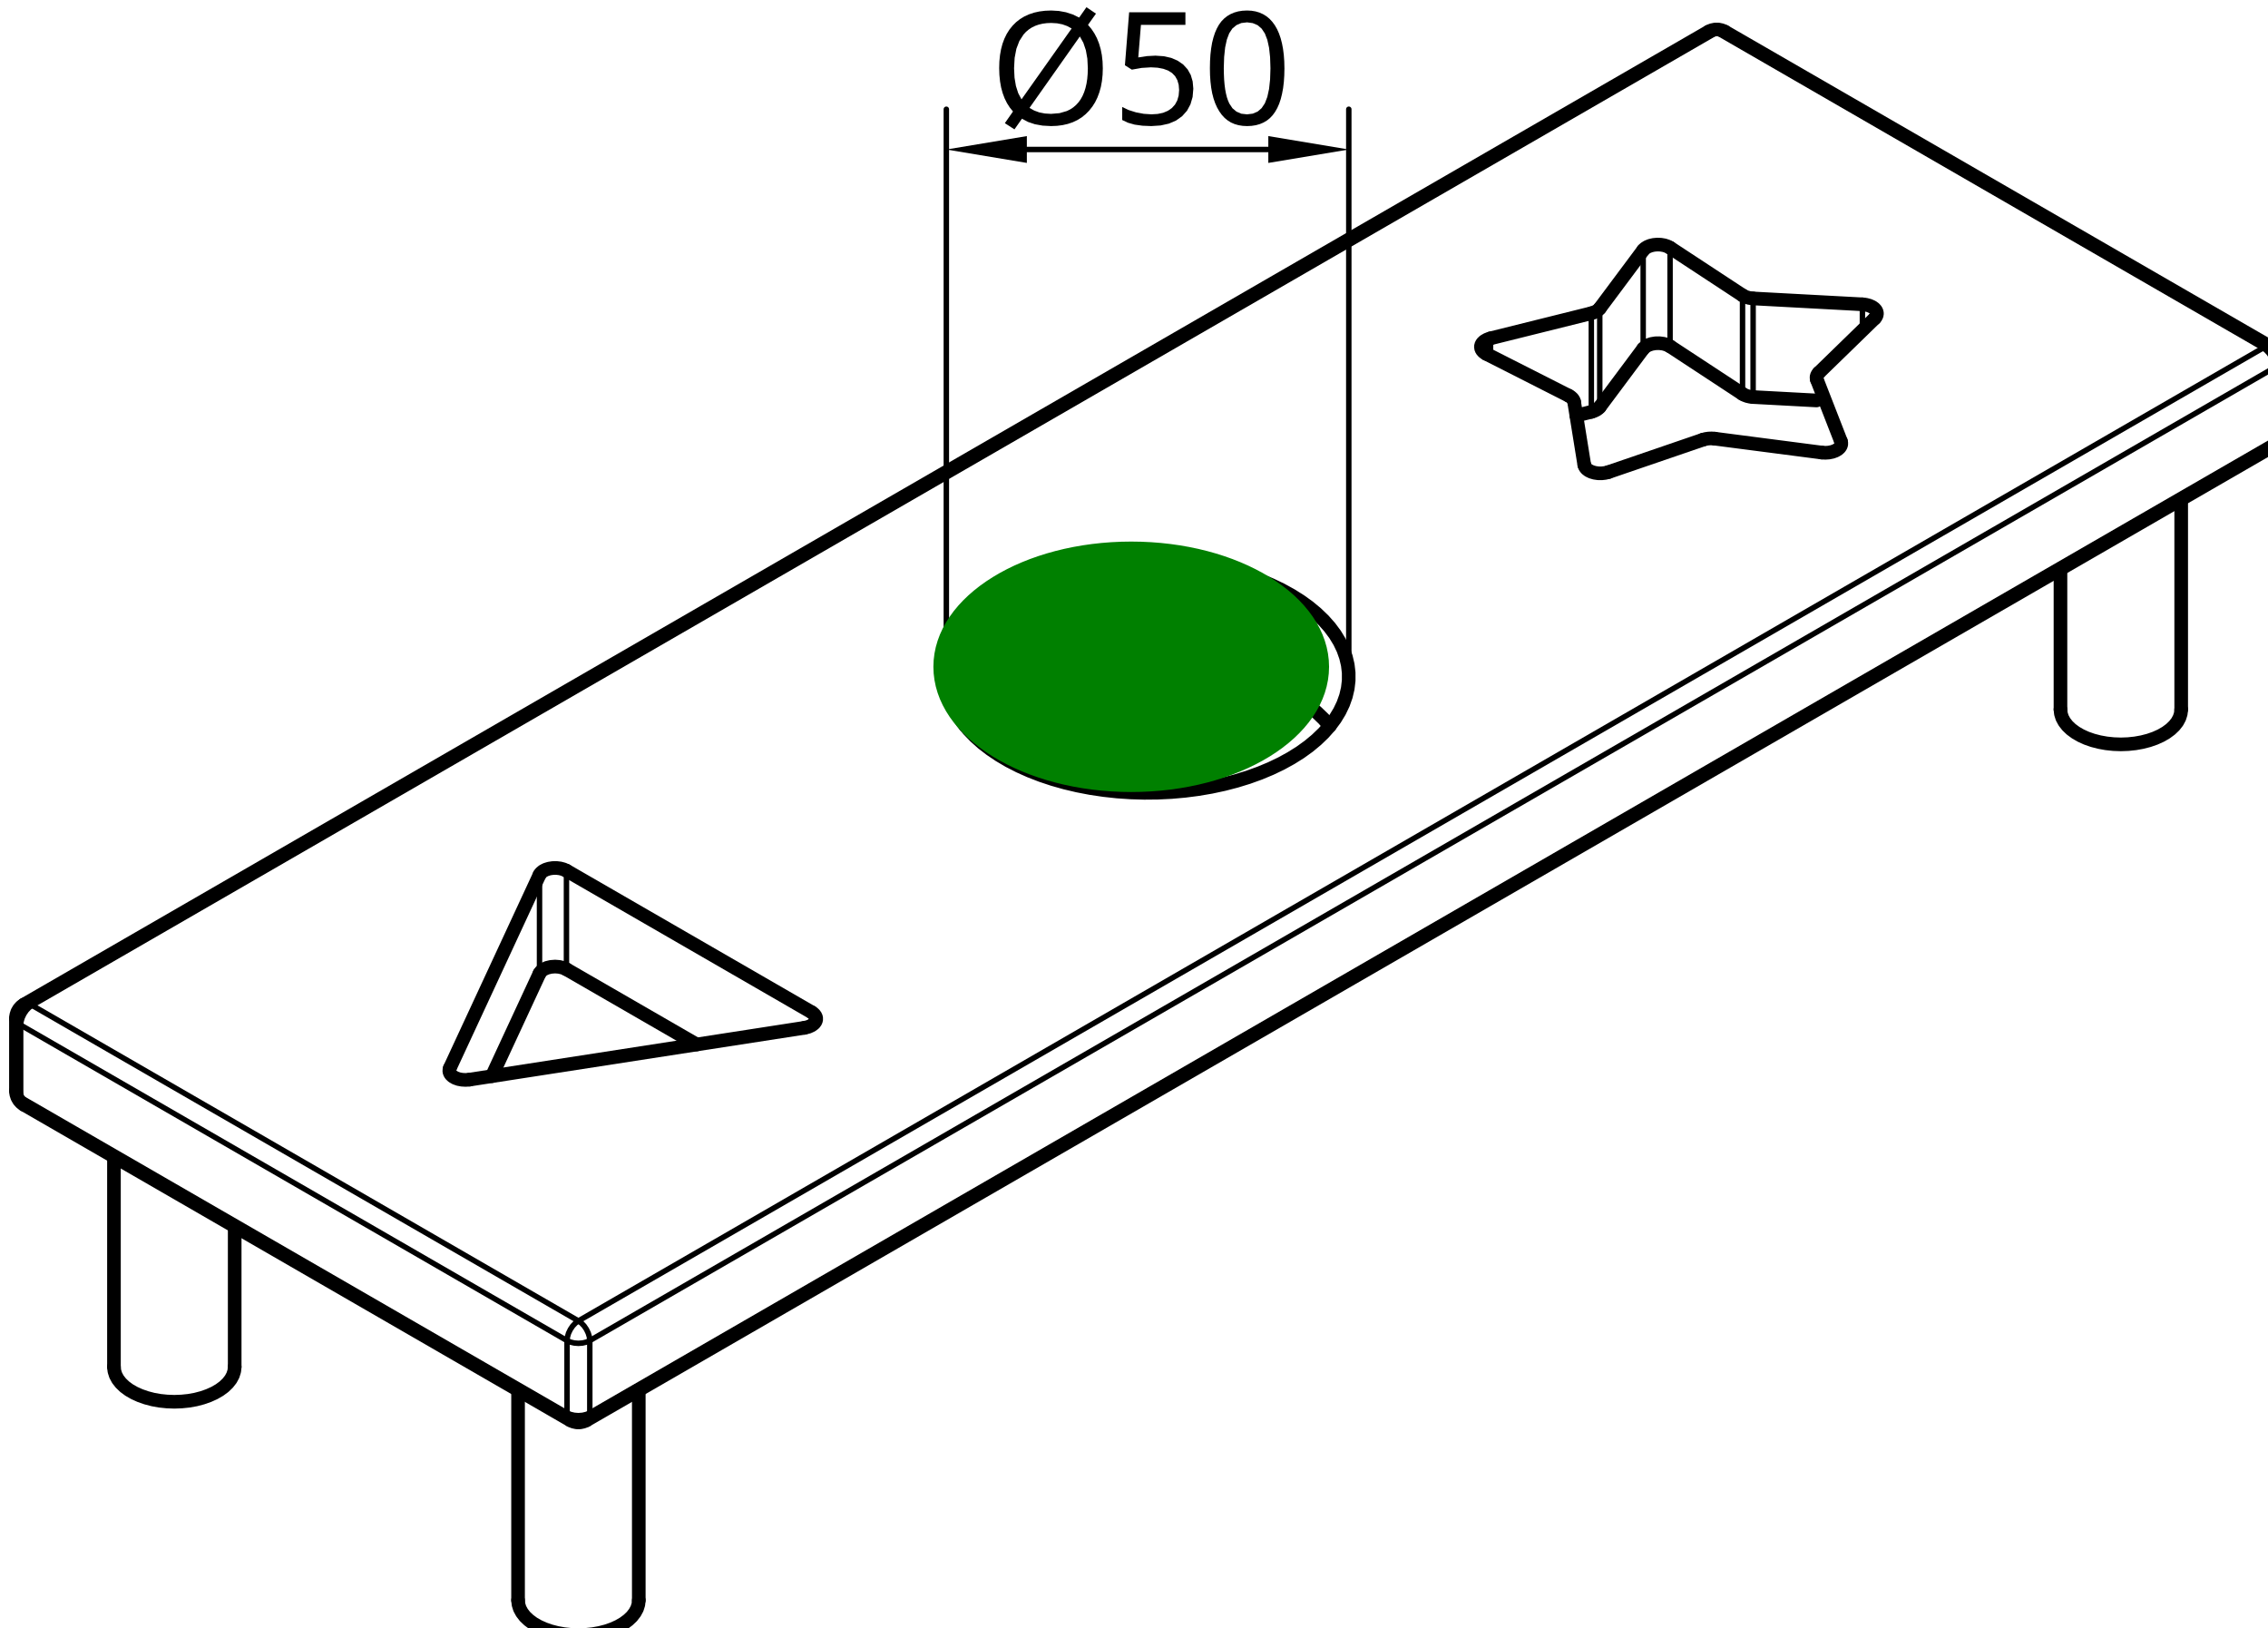 <?xml version="1.0" encoding="UTF-8" standalone="no"?>
<!-- Created with Inkscape (http://www.inkscape.org/) -->

<svg
   width="70.711mm"
   height="50.752mm"
   viewBox="0 0 70.711 50.752"
   version="1.1"
   id="svg1"
   inkscape:version="1.3.2 (091e20e, 2023-11-25)"
   sodipodi:docname="Target.svg"
   xmlns:inkscape="http://www.inkscape.org/namespaces/inkscape"
   xmlns:sodipodi="http://sodipodi.sourceforge.net/DTD/sodipodi-0.dtd"
   xmlns="http://www.w3.org/2000/svg"
   xmlns:svg="http://www.w3.org/2000/svg">
  <sodipodi:namedview
     id="namedview1"
     pagecolor="#ffffff"
     bordercolor="#000000"
     borderopacity="0.25"
     inkscape:showpageshadow="2"
     inkscape:pageopacity="0.0"
     inkscape:pagecheckerboard="0"
     inkscape:deskcolor="#d1d1d1"
     inkscape:document-units="mm"
     inkscape:zoom="1.1893044"
     inkscape:cx="61.800831"
     inkscape:cy="59.278348"
     inkscape:window-width="1712"
     inkscape:window-height="1040"
     inkscape:window-x="290"
     inkscape:window-y="274"
     inkscape:window-maximized="0"
     inkscape:current-layer="layer1" />
  <defs
     id="defs1" />
  <g
     inkscape:label="Layer 1"
     inkscape:groupmode="layer"
     id="layer1"
     transform="translate(10.355,-2.453)">
    <g
       fill="#000000"
       fill-opacity="1"
       stroke="#000000"
       stroke-opacity="1"
       stroke-width="5"
       stroke-linecap="round"
       stroke-linejoin="bevel"
       font-family="Arial"
       font-size="12px"
       font-weight="400"
       font-style="normal"
       id="g4"
       transform="matrix(0.085,0,0,0.085,-82.546,-54.665)">
      <polyline
         fill="none"
         vector-effect="none"
         points="1461.88,798.97 1488.46,816.426 "
         id="polyline3" />
    </g>
    <g
       fill="#000000"
       fill-opacity="1"
       stroke="#000000"
       stroke-opacity="1"
       stroke-width="2"
       stroke-linecap="round"
       stroke-linejoin="bevel"
       font-family="Arial"
       font-size="12px"
       font-weight="400"
       font-style="normal"
       id="g5"
       transform="matrix(0.085,0,0,0.085,-82.546,-54.665)">
      <polyline
         fill="none"
         vector-effect="none"
         points="1436.09,785.056 1436.09,821.215 "
         id="polyline4" />
      <polyline
         fill="none"
         vector-effect="none"
         points="1532.43,793.107 1532.43,783.564 "
         id="polyline5" />
    </g>
    <g
       fill="#000000"
       fill-opacity="1"
       stroke="#000000"
       stroke-opacity="1"
       stroke-width="5"
       stroke-linecap="round"
       stroke-linejoin="bevel"
       font-family="Arial"
       font-size="12px"
       font-weight="400"
       font-style="normal"
       id="g9"
       transform="matrix(0.085,0,0,0.085,-82.546,-54.665)">
      <polyline
         fill="none"
         vector-effect="none"
         points="1682.37,799.266 1481.95,683.557 "
         id="polyline6" />
      <polyline
         fill="none"
         vector-effect="none"
         points="1685.32,830.897 1685.32,804.38 "
         id="polyline7" />
      <polyline
         fill="none"
         vector-effect="none"
         points="1605.08,880.632 1605.08,932.142 "
         id="polyline8" />
      <polyline
         fill="none"
         vector-effect="none"
         points="1649.36,932.142 1649.36,855.063 "
         id="polyline9" />
    </g>
    <g
       fill="#000000"
       fill-opacity="1"
       stroke="#000000"
       stroke-opacity="1"
       stroke-width="2"
       stroke-linecap="round"
       stroke-linejoin="bevel"
       font-family="Arial"
       font-size="12px"
       font-weight="400"
       font-style="normal"
       id="g11"
       transform="matrix(0.085,0,0,0.085,-82.546,-54.665)">
      <polyline
         fill="none"
         vector-effect="none"
         points="1433,822.996 1433,786.837 "
         id="polyline10" />
      <polyline
         fill="none"
         vector-effect="none"
         points="1396.03,796.036 1396.03,802.52 "
         id="polyline11" />
    </g>
    <g
       fill="#000000"
       fill-opacity="1"
       stroke="#000000"
       stroke-opacity="1"
       stroke-width="5"
       stroke-linecap="round"
       stroke-linejoin="bevel"
       font-family="Arial"
       font-size="12px"
       font-weight="400"
       font-style="normal"
       id="g12"
       transform="matrix(0.085,0,0,0.085,-82.546,-54.665)" />
    <g
       fill="#000000"
       fill-opacity="1"
       stroke="#000000"
       stroke-opacity="1"
       stroke-width="2"
       stroke-linecap="round"
       stroke-linejoin="bevel"
       font-family="Arial"
       font-size="12px"
       font-weight="400"
       font-style="normal"
       id="g13"
       transform="matrix(0.085,0,0,0.085,-82.546,-54.665)" />
    <g
       fill="#000000"
       fill-opacity="1"
       stroke="#000000"
       stroke-opacity="1"
       stroke-width="5"
       stroke-linecap="round"
       stroke-linejoin="bevel"
       font-family="Arial"
       font-size="12px"
       font-weight="400"
       font-style="normal"
       id="g15"
       transform="matrix(0.085,0,0,0.085,-82.546,-54.665)">
      <polyline
         fill="none"
         vector-effect="none"
         points="1473.93,833.214 1439.31,845.075 "
         id="polyline14" />
      <polyline
         fill="none"
         vector-effect="none"
         points="1064.42,1192.78 1682.37,836.01 "
         id="polyline15" />
    </g>
    <g
       fill="#000000"
       fill-opacity="1"
       stroke="#000000"
       stroke-opacity="1"
       stroke-width="2"
       stroke-linecap="round"
       stroke-linejoin="bevel"
       font-family="Arial"
       font-size="12px"
       font-weight="400"
       font-style="normal"
       id="g16"
       transform="matrix(0.085,0,0,0.085,-82.546,-54.665)">
      <polyline
         fill="none"
         vector-effect="none"
         points="1492.34,781.411 1492.34,817.57 "
         id="polyline16" />
    </g>
    <g
       fill="#000000"
       fill-opacity="1"
       stroke="#000000"
       stroke-opacity="1"
       stroke-width="5"
       stroke-linecap="round"
       stroke-linejoin="bevel"
       font-family="Arial"
       font-size="12px"
       font-weight="400"
       font-style="normal"
       id="g21"
       transform="matrix(0.085,0,0,0.085,-82.546,-54.665)">
      <polyline
         fill="none"
         vector-effect="none"
         points="1430.42,842.459 1426.69,819.317 "
         id="polyline17" />
      <polyline
         fill="none"
         vector-effect="none"
         points="1424.71,817.072 1394.47,801.727 "
         id="polyline18" />
      <polyline
         fill="none"
         vector-effect="none"
         points="1536.96,788.698 1516.42,808.686 "
         id="polyline19" />
    </g>
    <g
       fill="#000000"
       fill-opacity="1"
       stroke="#000000"
       stroke-opacity="1"
       stroke-width="2"
       stroke-linecap="round"
       stroke-linejoin="bevel"
       font-family="Arial"
       font-size="12px"
       font-weight="400"
       font-style="normal"
       id="g22"
       transform="matrix(0.085,0,0,0.085,-82.546,-54.665)">
      <polyline
         fill="none"
         vector-effect="none"
         points="1488.46,816.426 1488.46,780.267 "
         id="polyline22" />
    </g>
    <g
       fill="#000000"
       fill-opacity="1"
       stroke="#000000"
       stroke-opacity="1"
       stroke-width="5"
       stroke-linecap="round"
       stroke-linejoin="bevel"
       font-family="Arial"
       font-size="12px"
       font-weight="400"
       font-style="normal"
       id="g26"
       transform="matrix(0.085,0,0,0.085,-82.546,-54.665)">
      <polyline
         fill="none"
         vector-effect="none"
         points="1047.2,992.767 1014.29,1063.68 "
         id="polyline23" />
      <polyline
         fill="none"
         vector-effect="none"
         points="1436.09,821.215 1452.02,799.871 "
         id="polyline24" />
      <polyline
         fill="none"
         vector-effect="none"
         points="1461.88,762.81 1488.46,780.267 "
         id="polyline25" />
      <polyline
         fill="none"
         vector-effect="none"
         points="1492.34,817.57 1515.59,818.819 "
         id="polyline26" />
    </g>
    <g
       fill="#000000"
       fill-opacity="1"
       stroke="#000000"
       stroke-opacity="1"
       stroke-width="2"
       stroke-linecap="round"
       stroke-linejoin="bevel"
       font-family="Arial"
       font-size="12px"
       font-weight="400"
       font-style="normal"
       id="g29"
       transform="matrix(0.085,0,0,0.085,-82.546,-54.665)">
      <polyline
         fill="none"
         vector-effect="none"
         points="1524.57,835.346 1524.57,833.849 "
         id="polyline27" />
      <polyline
         fill="none"
         vector-effect="none"
         points="1057.08,991.239 1057.08,1027.4 "
         id="polyline28" />
      <polyline
         fill="none"
         vector-effect="none"
         points="1057.29,1163.56 856.879,1047.85 "
         id="polyline29" />
    </g>
    <g
       fill="#000000"
       fill-opacity="1"
       stroke="#000000"
       stroke-opacity="1"
       stroke-width="5"
       stroke-linecap="round"
       stroke-linejoin="bevel"
       font-family="Arial"
       font-size="12px"
       font-weight="400"
       font-style="normal"
       id="g31"
       transform="matrix(0.085,0,0,0.085,-82.546,-54.665)">
      <polyline
         fill="none"
         vector-effect="none"
         points="1396.03,796.036 1433,786.837 "
         id="polyline30" />
      <polyline
         fill="none"
         vector-effect="none"
         points="855.15,1045.44 855.15,1071.96 "
         id="polyline31" />
    </g>
    <g
       fill="#000000"
       fill-opacity="1"
       stroke="#000000"
       stroke-opacity="1"
       stroke-width="2"
       stroke-linecap="round"
       stroke-linejoin="bevel"
       font-family="Arial"
       font-size="12px"
       font-weight="400"
       font-style="normal"
       id="g32"
       transform="matrix(0.085,0,0,0.085,-82.546,-54.665)">
      <polyline
         fill="none"
         vector-effect="none"
         points="1683.59,806.791 1065.64,1163.56 "
         id="polyline32" />
    </g>
    <g
       fill="#000000"
       fill-opacity="1"
       stroke="#000000"
       stroke-opacity="1"
       stroke-width="5"
       stroke-linecap="round"
       stroke-linejoin="bevel"
       font-family="Arial"
       font-size="12px"
       font-weight="400"
       font-style="normal"
       id="g33"
       transform="matrix(0.085,0,0,0.085,-82.546,-54.665)">
      <polyline
         fill="none"
         vector-effect="none"
         points="1476.05,683.557 858.102,1040.33 "
         id="polyline33" />
    </g>
    <g
       fill="#000000"
       fill-opacity="1"
       stroke="#000000"
       stroke-opacity="1"
       stroke-width="2"
       stroke-linecap="round"
       stroke-linejoin="bevel"
       font-family="Arial"
       font-size="12px"
       font-weight="400"
       font-style="normal"
       id="g34"
       transform="matrix(0.085,0,0,0.085,-82.546,-54.665)">
      <polyline
         fill="none"
         vector-effect="none"
         points="861.055,1040.62 1061.47,1156.33 "
         id="polyline34" />
    </g>
    <g
       fill="#000000"
       fill-opacity="1"
       stroke="#000000"
       stroke-opacity="1"
       stroke-width="5"
       stroke-linecap="round"
       stroke-linejoin="bevel"
       font-family="Arial"
       font-size="12px"
       font-weight="400"
       font-style="normal"
       id="g35"
       transform="matrix(0.085,0,0,0.085,-82.546,-54.665)">
      <polyline
         fill="none"
         vector-effect="none"
         points="1524.57,833.849 1515.73,811.174 "
         id="polyline35" />
    </g>
    <g
       fill="#000000"
       fill-opacity="1"
       stroke="#000000"
       stroke-opacity="1"
       stroke-width="2"
       stroke-linecap="round"
       stroke-linejoin="bevel"
       font-family="Arial"
       font-size="12px"
       font-weight="400"
       font-style="normal"
       id="g45"
       transform="matrix(0.085,0,0,0.085,-82.546,-54.665)">
      <polyline
         fill="none"
         vector-effect="none"
         points="1061.47,1156.33 1679.41,799.559 "
         id="polyline36" />
      <polyline
         fill="none"
         vector-effect="none"
         points="856.879,1047.85 856.879,1074.37 "
         id="polyline37" />
      <polyline
         fill="none"
         vector-effect="none"
         points="1065.64,1163.56 1065.64,1190.08 "
         id="polyline38" />
      <polyline
         fill="none"
         vector-effect="none"
         points="1057.29,1190.08 1057.29,1163.56 "
         id="polyline39" />
      <polyline
         fill="none"
         vector-effect="none"
         points="1452.02,799.871 1452.02,763.712 "
         id="polyline40" />
      <polyline
         fill="none"
         vector-effect="none"
         points="1147,1047.97 1147,1043.15 "
         id="polyline41" />
      <polyline
         fill="none"
         vector-effect="none"
         points="1679.41,799.559 1479,683.85 "
         id="polyline42" />
      <polyline
         fill="none"
         vector-effect="none"
         points="856.879,1074.37 1057.29,1190.08 "
         id="polyline43" />
      <polyline
         fill="none"
         vector-effect="none"
         points="1479,683.85 861.055,1040.62 "
         id="polyline44" />
      <polyline
         fill="none"
         vector-effect="none"
         points="1683.59,833.307 1683.59,806.791 "
         id="polyline45" />
    </g>
    <g
       fill="#000000"
       fill-opacity="1"
       stroke="#000000"
       stroke-opacity="1"
       stroke-width="5"
       stroke-linecap="round"
       stroke-linejoin="bevel"
       font-family="Arial"
       font-size="12px"
       font-weight="400"
       font-style="normal"
       id="g48"
       transform="matrix(0.085,0,0,0.085,-82.546,-54.665)">
      <polyline
         fill="none"
         vector-effect="none"
         points="1427.5,824.365 1433,822.996 "
         id="polyline46" />
      <polyline
         fill="none"
         vector-effect="none"
         points="858.102,1077.07 1058.52,1192.78 "
         id="polyline47" />
      <polyline
         fill="none"
         vector-effect="none"
         points="1147,1043.15 1057.08,991.239 "
         id="polyline48" />
    </g>
    <g
       fill="#000000"
       fill-opacity="1"
       stroke="#000000"
       stroke-opacity="1"
       stroke-width="2"
       stroke-linecap="round"
       stroke-linejoin="bevel"
       font-family="Arial"
       font-size="12px"
       font-weight="400"
       font-style="normal"
       id="g49"
       transform="matrix(0.085,0,0,0.085,-82.546,-54.665)">
      <polyline
         fill="none"
         vector-effect="none"
         points="1065.64,1190.08 1683.59,833.307 "
         id="polyline49" />
    </g>
    <g
       fill="#000000"
       fill-opacity="1"
       stroke="#000000"
       stroke-opacity="1"
       stroke-width="5"
       stroke-linecap="round"
       stroke-linejoin="bevel"
       font-family="Arial"
       font-size="12px"
       font-weight="400"
       font-style="normal"
       id="g52"
       transform="matrix(0.085,0,0,0.085,-82.546,-54.665)">
      <polyline
         fill="none"
         vector-effect="none"
         points="1517.51,837.923 1478.24,832.82 "
         id="polyline50" />
      <polyline
         fill="none"
         vector-effect="none"
         points="1039.33,1181.7 1039.33,1258.78 "
         id="polyline51" />
      <polyline
         fill="none"
         vector-effect="none"
         points="1083.61,1258.78 1083.61,1181.7 "
         id="polyline52" />
    </g>
    <g
       fill="#000000"
       fill-opacity="1"
       stroke="#000000"
       stroke-opacity="1"
       stroke-width="2"
       stroke-linecap="round"
       stroke-linejoin="bevel"
       font-family="Arial"
       font-size="12px"
       font-weight="400"
       font-style="normal"
       id="g55"
       transform="matrix(0.085,0,0,0.085,-82.546,-54.665)">
      <polyline
         fill="none"
         vector-effect="none"
         points="1014.29,1063.68 1014.29,1065.45 "
         id="polyline53" />
      <polyline
         fill="none"
         vector-effect="none"
         points="1461.88,762.81 1461.88,798.97 "
         id="polyline54" />
      <polyline
         fill="none"
         vector-effect="none"
         points="1047.2,1028.93 1047.2,992.767 "
         id="polyline55" />
    </g>
    <g
       fill="#000000"
       fill-opacity="1"
       stroke="#000000"
       stroke-opacity="1"
       stroke-width="5"
       stroke-linecap="round"
       stroke-linejoin="bevel"
       font-family="Arial"
       font-size="12px"
       font-weight="400"
       font-style="normal"
       id="g67"
       transform="matrix(0.085,0,0,0.085,-82.546,-54.665)">
      <polyline
         fill="none"
         vector-effect="none"
         points="1047.2,1028.93 1029.72,1066.59 "
         id="polyline56" />
      <polyline
         fill="none"
         vector-effect="none"
         points="1436.09,785.056 1452.02,763.712 "
         id="polyline57" />
      <polyline
         fill="none"
         vector-effect="none"
         points="1104.84,1054.97 1057.08,1027.4 "
         id="polyline58" />
      <polyline
         fill="none"
         vector-effect="none"
         points="1492.34,781.411 1532.43,783.564 "
         id="polyline59" />
      <polyline
         fill="none"
         vector-effect="none"
         points="1021.52,1067.86 1144.35,1048.86 "
         id="polyline60" />
      <polyline
         fill="none"
         vector-effect="none"
         points="891.103,1096.12 891.103,1173.2 "
         id="polyline61" />
      <polyline
         fill="none"
         vector-effect="none"
         points="935.389,1173.2 935.389,1121.69 "
         id="polyline62" />
      <polyline
         fill="none"
         vector-effect="none"
         points="1481.95,683.557 1480.82,683.055 1479.62,682.798 1478.38,682.798 1477.17,683.055 1476.05,683.557 "
         id="polyline63" />
      <polyline
         fill="none"
         vector-effect="none"
         points="1461.88,798.97 1460.77,798.403 1459.45,798.014 1458,797.826 1456.52,797.853 1455.1,798.092 1453.82,798.528 1452.77,799.134 1452.02,799.871 "
         id="polyline64" />
      <polyline
         fill="none"
         vector-effect="none"
         points="1492.34,817.57 1491.25,817.45 1490.21,817.213 1489.27,816.868 1488.46,816.426 "
         id="polyline65" />
      <polyline
         fill="none"
         vector-effect="none"
         points="1682.37,836.01 1683.36,835.285 1684.19,834.368 1684.81,833.298 1685.19,832.124 1685.32,830.897 "
         id="polyline66" />
      <polyline
         fill="none"
         vector-effect="none"
         points="1436.09,821.215 1435.55,821.78 1434.84,822.276 1433.98,822.686 1433,822.996 "
         id="polyline67" />
    </g>
    <g
       fill="#000000"
       fill-opacity="1"
       stroke="#000000"
       stroke-opacity="1"
       stroke-width="2"
       stroke-linecap="round"
       stroke-linejoin="bevel"
       font-family="Arial"
       font-size="12px"
       font-weight="400"
       font-style="normal"
       id="g68"
       transform="matrix(0.085,0,0,0.085,-82.546,-54.665)">
      <polyline
         fill="none"
         vector-effect="none"
         points="1479,683.85 1480.08,683.39 1481.09,683.29 1481.95,683.557 "
         id="polyline68" />
    </g>
    <g
       fill="#000000"
       fill-opacity="1"
       stroke="#000000"
       stroke-opacity="1"
       stroke-width="5"
       stroke-linecap="round"
       stroke-linejoin="bevel"
       font-family="Arial"
       font-size="12px"
       font-weight="400"
       font-style="normal"
       id="g73"
       transform="matrix(0.085,0,0,0.085,-82.546,-54.665)">
      <polyline
         fill="none"
         vector-effect="none"
         points="1685.32,804.38 1685.19,803.152 1684.81,801.978 1684.19,800.909 1683.36,799.992 1682.37,799.266 "
         id="polyline69" />
      <polyline
         fill="none"
         vector-effect="none"
         points="1524.57,833.849 1524.72,834.606 1524.57,835.362 1524.13,836.08 1523.43,836.724 1522.49,837.262 1521.38,837.667 1520.13,837.92 1518.82,838.007 1517.51,837.923 "
         id="polyline70" />
      <polyline
         fill="none"
         vector-effect="none"
         points="1439.31,845.075 1438.11,845.387 1436.82,845.539 1435.5,845.521 1434.22,845.334 1433.05,844.989 1432.03,844.501 1431.23,843.896 1430.69,843.204 1430.42,842.459 "
         id="polyline71" />
      <polyline
         fill="none"
         vector-effect="none"
         points="1058.52,1192.78 1059.64,1193.28 1060.85,1193.54 1062.09,1193.54 1063.29,1193.28 1064.42,1192.78 "
         id="polyline72" />
      <polyline
         fill="none"
         vector-effect="none"
         points="1433,786.837 1433.98,786.527 1434.84,786.117 1435.55,785.62 1436.09,785.056 "
         id="polyline73" />
    </g>
    <g
       fill="#000000"
       fill-opacity="1"
       stroke="#000000"
       stroke-opacity="1"
       stroke-width="2"
       stroke-linecap="round"
       stroke-linejoin="bevel"
       font-family="Arial"
       font-size="12px"
       font-weight="400"
       font-style="normal"
       id="g74"
       transform="matrix(0.085,0,0,0.085,-82.546,-54.665)">
      <polyline
         fill="none"
         vector-effect="none"
         points="1058.52,1192.78 1058,1192.35 1057.61,1191.74 1057.37,1190.97 1057.29,1190.08 "
         id="polyline74" />
    </g>
    <g
       fill="#000000"
       fill-opacity="1"
       stroke="#000000"
       stroke-opacity="1"
       stroke-width="5"
       stroke-linecap="round"
       stroke-linejoin="bevel"
       font-family="Arial"
       font-size="12px"
       font-weight="400"
       font-style="normal"
       id="g75"
       transform="matrix(0.085,0,0,0.085,-82.546,-54.665)">
      <polyline
         fill="none"
         vector-effect="none"
         points="1196.42,920.089 1196.59,922.966 1197.1,925.83 1197.94,928.667 1199.1,931.466 1200.6,934.212 1202.41,936.894 1204.53,939.5 1206.95,942.017 1209.65,944.433 1212.64,946.739 1215.89,948.923 1219.38,950.976 1223.11,952.887 1227.05,954.649 1231.19,956.253 1235.51,957.693 1239.99,958.96 1244.6,960.051 1249.33,960.959 1254.16,961.68 1259.06,962.212 1264.01,962.551 1268.99,962.697 1273.97,962.649 1278.94,962.406 1283.87,961.97 1288.73,961.343 1293.52,960.528 1298.19,959.528 1302.74,958.348 1307.14,956.994 1311.37,955.471 1315.41,953.787 1319.25,951.95 1322.86,949.966 1326.24,947.847 1329.36,945.601 1332.2,943.238 1334.77,940.77 1337.04,938.207 1339.01,935.562 1340.66,932.846 1341.99,930.072 1342.99,927.253 1343.66,924.4 1344,921.529 1344,918.65 1343.66,915.778 1342.99,912.926 1341.99,910.106 1340.66,907.332 1339.01,904.616 1337.04,901.971 1334.77,899.409 1332.2,896.94 1329.36,894.578 1326.24,892.332 1322.86,890.212 1319.25,888.229 1315.41,886.391 1311.37,884.707 1307.14,883.185 1302.74,881.83 1298.19,880.651 1293.52,879.651 1288.73,878.836 1283.87,878.209 1278.94,877.773 1273.97,877.53 1268.99,877.481 1264.01,877.627 1259.06,877.967 1254.16,878.499 1249.33,879.22 1244.6,880.128 1239.99,881.218 1235.51,882.486 1231.19,883.925 1227.05,885.529 1223.11,887.291 1219.38,889.203 1215.89,891.256 1212.64,893.44 1209.65,895.745 1206.95,898.162 1204.53,900.679 1202.41,903.284 1200.6,905.966 1199.1,908.713 1197.94,911.511 1197.1,914.349 1196.59,917.212 1196.42,920.089 "
         id="polyline75" />
    </g>
    <g
       fill="#000000"
       fill-opacity="1"
       stroke="#000000"
       stroke-opacity="1"
       stroke-width="2"
       stroke-linecap="round"
       stroke-linejoin="bevel"
       font-family="Arial"
       font-size="12px"
       font-weight="400"
       font-style="normal"
       id="g77"
       transform="matrix(0.085,0,0,0.085,-82.546,-54.665)">
      <polyline
         fill="none"
         vector-effect="none"
         points="1479,683.85 1477.92,683.39 1476.91,683.29 1476.05,683.557 "
         id="polyline76" />
      <polyline
         fill="none"
         vector-effect="none"
         points="856.879,1074.37 857.022,1075.53 857.439,1076.46 858.102,1077.07 "
         id="polyline77" />
    </g>
    <g
       fill="#000000"
       fill-opacity="1"
       stroke="#000000"
       stroke-opacity="1"
       stroke-width="5"
       stroke-linecap="round"
       stroke-linejoin="bevel"
       font-family="Arial"
       font-size="12px"
       font-weight="400"
       font-style="normal"
       id="g79"
       transform="matrix(0.085,0,0,0.085,-82.546,-54.665)">
      <polyline
         fill="none"
         vector-effect="none"
         points="1488.46,780.267 1489.57,780.835 1490.89,781.224 1492.34,781.411 "
         id="polyline78" />
      <polyline
         fill="none"
         vector-effect="none"
         points="1394.47,801.727 1393.49,801.086 1392.82,800.324 1392.49,799.489 1392.54,798.634 1392.95,797.812 1393.71,797.076 1394.76,796.471 1396.03,796.036 "
         id="polyline79" />
    </g>
    <g
       fill="#000000"
       fill-opacity="1"
       stroke="#000000"
       stroke-opacity="1"
       stroke-width="2"
       stroke-linecap="round"
       stroke-linejoin="bevel"
       font-family="Arial"
       font-size="12px"
       font-weight="400"
       font-style="normal"
       id="g80"
       transform="matrix(0.085,0,0,0.085,-82.546,-54.665)">
      <polyline
         fill="none"
         vector-effect="none"
         points="1061.47,1156.33 1060.39,1157.12 1059.38,1158.18 1058.52,1159.45 1057.85,1160.83 1057.44,1162.23 1057.29,1163.56 "
         id="polyline80" />
    </g>
    <g
       fill="#000000"
       fill-opacity="1"
       stroke="#000000"
       stroke-opacity="1"
       stroke-width="5"
       stroke-linecap="round"
       stroke-linejoin="bevel"
       font-family="Arial"
       font-size="12px"
       font-weight="400"
       font-style="normal"
       id="g81"
       transform="matrix(0.085,0,0,0.085,-82.546,-54.665)">
      <polyline
         fill="none"
         vector-effect="none"
         points="1337.07,938.169 1334.77,935.565 1332.16,933.058 1329.26,930.66 1326.08,928.383 1322.63,926.237 1318.95,924.233 1315.03,922.379 1310.9,920.685 1306.58,919.158 1302.09,917.807 1297.44,916.636 1292.67,915.652 1287.8,914.859 1282.84,914.26 1277.82,913.86 1272.77,913.66 1267.7,913.66 1262.65,913.86 1257.63,914.26 1252.67,914.859 1247.79,915.652 1243.02,916.636 1238.38,917.807 1233.89,919.158 1229.57,920.685 1225.44,922.379 1221.52,924.233 1217.83,926.237 1214.39,928.383 1211.21,930.66 1208.31,933.058 1205.7,935.565 1203.4,938.169 "
         id="polyline81" />
    </g>
    <g
       fill="#000000"
       fill-opacity="1"
       stroke="#000000"
       stroke-opacity="1"
       stroke-width="2"
       stroke-linecap="round"
       stroke-linejoin="bevel"
       font-family="Arial"
       font-size="12px"
       font-weight="400"
       font-style="normal"
       id="g82"
       transform="matrix(0.085,0,0,0.085,-82.546,-54.665)">
      <polyline
         fill="none"
         vector-effect="none"
         points="1685.32,830.897 1685.2,831.562 1684.87,832.201 1684.32,832.791 1683.59,833.307 "
         id="polyline82" />
    </g>
    <g
       fill="#000000"
       fill-opacity="1"
       stroke="#000000"
       stroke-opacity="1"
       stroke-width="5"
       stroke-linecap="round"
       stroke-linejoin="bevel"
       font-family="Arial"
       font-size="12px"
       font-weight="400"
       font-style="normal"
       id="g86"
       transform="matrix(0.085,0,0,0.085,-82.546,-54.665)">
      <polyline
         fill="none"
         vector-effect="none"
         points="1426.69,819.317 1426.48,818.684 1426.07,818.085 1425.47,817.541 1424.71,817.072 "
         id="polyline83" />
      <polyline
         fill="none"
         vector-effect="none"
         points="1452.02,763.712 1452.67,763.051 1453.57,762.49 1454.65,762.058 1455.87,761.775 1457.18,761.656 1458.49,761.706 1459.76,761.924 1460.9,762.298 1461.88,762.81 "
         id="polyline84" />
      <polyline
         fill="none"
         vector-effect="none"
         points="1478.24,832.82 1477.13,832.739 1476.02,832.779 1474.94,832.939 1473.93,833.214 "
         id="polyline85" />
      <polyline
         fill="none"
         vector-effect="none"
         points="1021.52,1067.86 1020.16,1067.97 1018.8,1067.9 1017.5,1067.66 1016.33,1067.24 1015.36,1066.68 1014.64,1066.01 1014.21,1065.26 1014.09,1064.47 1014.29,1063.68 "
         id="polyline86" />
    </g>
    <g
       fill="#000000"
       fill-opacity="1"
       stroke="#000000"
       stroke-opacity="1"
       stroke-width="2"
       stroke-linecap="round"
       stroke-linejoin="bevel"
       font-family="Arial"
       font-size="12px"
       font-weight="400"
       font-style="normal"
       id="g91"
       transform="matrix(0.085,0,0,0.085,-82.546,-54.665)">
      <polyline
         fill="none"
         vector-effect="none"
         points="1065.64,1163.56 1065.5,1162.23 1065.08,1160.83 1064.42,1159.45 1063.56,1158.18 1062.55,1157.12 1061.47,1156.33 "
         id="polyline87" />
      <polyline
         fill="none"
         vector-effect="none"
         points="1685.32,804.38 1685.2,805.045 1684.87,805.685 1684.32,806.274 1683.59,806.791 "
         id="polyline88" />
      <polyline
         fill="none"
         vector-effect="none"
         points="856.879,1074.37 855.941,1073.66 855.351,1072.84 855.15,1071.96 "
         id="polyline89" />
      <polyline
         fill="none"
         vector-effect="none"
         points="1065.64,1163.56 1064.42,1164.1 1063,1164.44 1061.47,1164.56 1059.94,1164.44 1058.52,1164.1 1057.29,1163.56 "
         id="polyline90" />
      <polyline
         fill="none"
         vector-effect="none"
         points="856.879,1047.85 857.022,1046.52 857.439,1045.12 858.102,1043.74 858.967,1042.47 859.974,1041.41 861.055,1040.62 "
         id="polyline91" />
    </g>
    <g
       fill="#000000"
       fill-opacity="1"
       stroke="#000000"
       stroke-opacity="1"
       stroke-width="5"
       stroke-linecap="round"
       stroke-linejoin="bevel"
       font-family="Arial"
       font-size="12px"
       font-weight="400"
       font-style="normal"
       id="g93"
       transform="matrix(0.085,0,0,0.085,-82.546,-54.665)">
      <polyline
         fill="none"
         vector-effect="none"
         points="1605.08,932.142 1605.24,933.683 1605.72,935.202 1606.52,936.676 1607.62,938.083 1609,939.405 1610.65,940.62 1612.54,941.711 1614.64,942.664 1616.93,943.462 1619.37,944.096 1621.92,944.555 1624.55,944.833 1627.22,944.927 1629.89,944.833 1632.52,944.555 1635.07,944.096 1637.51,943.462 1639.8,942.664 1641.91,941.711 1643.8,940.62 1645.45,939.405 1646.83,938.083 1647.93,936.676 1648.72,935.202 1649.2,933.683 1649.36,932.142 "
         id="polyline92" />
      <polyline
         fill="none"
         vector-effect="none"
         points="1532.43,783.564 1533.72,783.719 1534.92,784.035 1535.96,784.497 1536.81,785.081 1537.41,785.76 1537.73,786.497 1537.76,787.258 1537.5,788.004 1536.96,788.698 "
         id="polyline93" />
    </g>
    <g
       fill="#000000"
       fill-opacity="1"
       stroke="#000000"
       stroke-opacity="1"
       stroke-width="2"
       stroke-linecap="round"
       stroke-linejoin="bevel"
       font-family="Arial"
       font-size="12px"
       font-weight="400"
       font-style="normal"
       id="g95"
       transform="matrix(0.085,0,0,0.085,-82.546,-54.665)">
      <polyline
         fill="none"
         vector-effect="none"
         points="1065.64,1190.08 1064.42,1190.62 1063,1190.96 1061.47,1191.08 1059.94,1190.96 1058.52,1190.62 1057.29,1190.08 "
         id="polyline94" />
      <polyline
         fill="none"
         vector-effect="none"
         points="1683.59,806.791 1683.45,805.461 1683.03,804.057 1682.37,802.676 1681.5,801.41 1680.49,800.347 1679.41,799.559 "
         id="polyline95" />
    </g>
    <g
       fill="#000000"
       fill-opacity="1"
       stroke="#000000"
       stroke-opacity="1"
       stroke-width="5"
       stroke-linecap="round"
       stroke-linejoin="bevel"
       font-family="Arial"
       font-size="12px"
       font-weight="400"
       font-style="normal"
       id="g97"
       transform="matrix(0.085,0,0,0.085,-82.546,-54.665)">
      <polyline
         fill="none"
         vector-effect="none"
         points="1047.2,992.767 1047.71,992.031 1048.49,991.383 1049.52,990.857 1050.73,990.481 1052.05,990.276 1053.42,990.253 1054.76,990.413 1056.01,990.748 1057.08,991.239 "
         id="polyline96" />
      <polyline
         fill="none"
         vector-effect="none"
         points="1147,1043.15 1147.94,1043.86 1148.53,1044.68 1148.73,1045.56 1148.53,1046.45 1147.94,1047.27 1147,1047.97 1145.78,1048.52 1144.35,1048.86 "
         id="polyline97" />
    </g>
    <g
       fill="#000000"
       fill-opacity="1"
       stroke="#000000"
       stroke-opacity="1"
       stroke-width="2"
       stroke-linecap="round"
       stroke-linejoin="bevel"
       font-family="Arial"
       font-size="12px"
       font-weight="400"
       font-style="normal"
       id="g98"
       transform="matrix(0.085,0,0,0.085,-82.546,-54.665)">
      <polyline
         fill="none"
         vector-effect="none"
         points="861.055,1040.62 859.974,1040.16 858.967,1040.06 858.102,1040.33 "
         id="polyline98" />
    </g>
    <g
       fill="#000000"
       fill-opacity="1"
       stroke="#000000"
       stroke-opacity="1"
       stroke-width="5"
       stroke-linecap="round"
       stroke-linejoin="bevel"
       font-family="Arial"
       font-size="12px"
       font-weight="400"
       font-style="normal"
       id="g99"
       transform="matrix(0.085,0,0,0.085,-82.546,-54.665)">
      <polyline
         fill="none"
         vector-effect="none"
         points="1516.42,808.686 1515.94,809.269 1515.66,809.892 1515.59,810.535 1515.73,811.174 "
         id="polyline99" />
    </g>
    <g
       fill="#000000"
       fill-opacity="1"
       stroke="#000000"
       stroke-opacity="1"
       stroke-width="2"
       stroke-linecap="round"
       stroke-linejoin="bevel"
       font-family="Arial"
       font-size="12px"
       font-weight="400"
       font-style="normal"
       id="g101"
       transform="matrix(0.085,0,0,0.085,-82.546,-54.665)">
      <polyline
         fill="none"
         vector-effect="none"
         points="1064.42,1192.78 1064.94,1192.35 1065.33,1191.74 1065.56,1190.97 1065.64,1190.08 "
         id="polyline100" />
      <polyline
         fill="none"
         vector-effect="none"
         points="1682.37,836.01 1682.88,835.58 1683.27,834.969 1683.51,834.202 1683.59,833.307 "
         id="polyline101" />
    </g>
    <g
       fill="#000000"
       fill-opacity="1"
       stroke="#000000"
       stroke-opacity="1"
       stroke-width="5"
       stroke-linecap="round"
       stroke-linejoin="bevel"
       font-family="Arial"
       font-size="12px"
       font-weight="400"
       font-style="normal"
       id="g103"
       transform="matrix(0.085,0,0,0.085,-82.546,-54.665)">
      <polyline
         fill="none"
         vector-effect="none"
         points="1039.33,1258.78 1039.49,1260.32 1039.97,1261.84 1040.77,1263.31 1041.86,1264.72 1043.25,1266.04 1044.89,1267.26 1046.79,1268.35 1048.89,1269.3 1051.18,1270.1 1053.62,1270.73 1056.17,1271.19 1058.8,1271.47 1061.47,1271.56 1064.14,1271.47 1066.77,1271.19 1069.32,1270.73 1071.76,1270.1 1074.05,1269.3 1076.15,1268.35 1078.04,1267.26 1079.69,1266.04 1081.08,1264.72 1082.17,1263.31 1082.97,1261.84 1083.45,1260.32 1083.61,1258.78 "
         id="polyline102" />
      <polyline
         fill="none"
         vector-effect="none"
         points="858.102,1040.33 857.104,1041.05 856.278,1041.97 855.66,1043.04 855.279,1044.21 855.15,1045.44 "
         id="polyline103" />
    </g>
    <g
       fill="#000000"
       fill-opacity="1"
       stroke="#000000"
       stroke-opacity="1"
       stroke-width="2"
       stroke-linecap="round"
       stroke-linejoin="bevel"
       font-family="Arial"
       font-size="12px"
       font-weight="400"
       font-style="normal"
       id="g104"
       transform="matrix(0.085,0,0,0.085,-82.546,-54.665)">
      <polyline
         fill="none"
         vector-effect="none"
         points="856.879,1047.85 855.941,1047.15 855.351,1046.32 855.15,1045.44 "
         id="polyline104" />
    </g>
    <g
       fill="#000000"
       fill-opacity="1"
       stroke="#000000"
       stroke-opacity="1"
       stroke-width="5"
       stroke-linecap="round"
       stroke-linejoin="bevel"
       font-family="Arial"
       font-size="12px"
       font-weight="400"
       font-style="normal"
       id="g105"
       transform="matrix(0.085,0,0,0.085,-82.546,-54.665)">
      <polyline
         fill="none"
         vector-effect="none"
         points="891.103,1173.2 891.265,1174.74 891.747,1176.26 892.542,1177.74 893.639,1179.14 895.023,1180.47 896.672,1181.68 898.563,1182.77 900.667,1183.72 902.956,1184.52 905.394,1185.16 907.947,1185.62 910.577,1185.89 913.246,1185.99 915.915,1185.89 918.545,1185.62 921.098,1185.16 923.536,1184.52 925.825,1183.72 927.929,1182.77 929.82,1181.68 931.469,1180.47 932.852,1179.14 933.95,1177.74 934.745,1176.26 935.227,1174.74 935.389,1173.2 "
         id="polyline105" />
    </g>
    <g
       fill="#000000"
       fill-opacity="1"
       stroke="#000000"
       stroke-opacity="1"
       stroke-width="2"
       stroke-linecap="round"
       stroke-linejoin="bevel"
       font-family="Arial"
       font-size="12px"
       font-weight="400"
       font-style="normal"
       id="g106"
       transform="matrix(0.085,0,0,0.085,-82.546,-54.665)">
      <polyline
         fill="none"
         vector-effect="none"
         points="1682.37,799.266 1681.73,799.032 1681.01,799.003 1680.23,799.181 1679.41,799.559 "
         id="polyline106" />
    </g>
    <g
       fill="#000000"
       fill-opacity="1"
       stroke="#000000"
       stroke-opacity="1"
       stroke-width="5"
       stroke-linecap="round"
       stroke-linejoin="bevel"
       font-family="Arial"
       font-size="12px"
       font-weight="400"
       font-style="normal"
       id="g108"
       transform="matrix(0.085,0,0,0.085,-82.546,-54.665)">
      <polyline
         fill="none"
         vector-effect="none"
         points="855.15,1071.96 855.279,1073.19 855.66,1074.36 856.278,1075.43 857.104,1076.35 858.102,1077.07 "
         id="polyline107" />
      <polyline
         fill="none"
         vector-effect="none"
         points="1057.08,1027.4 1055.86,1026.86 1054.43,1026.52 1052.91,1026.4 1051.38,1026.52 1049.95,1026.86 1048.73,1027.4 1047.79,1028.1 1047.2,1028.93 "
         id="polyline108" />
    </g>
    <g
       fill="#000000"
       fill-opacity="1"
       stroke="#000000"
       stroke-opacity="1"
       stroke-width="2"
       stroke-linecap="round"
       stroke-linejoin="bevel"
       font-family="Arial"
       font-size="12px"
       font-weight="400"
       font-style="normal"
       id="g664"
       transform="matrix(0.085,0,0,0.085,-82.546,-54.665)">
      <polyline
         fill="none"
         vector-effect="none"
         points="1196.42,912.708 1196.42,712.034 "
         id="polyline662" />
      <polyline
         fill="none"
         vector-effect="none"
         points="1344.04,912.708 1344.04,712.034 "
         id="polyline663" />
      <polyline
         fill="none"
         vector-effect="none"
         points="1225.95,726.796 1314.52,726.796 "
         id="polyline664" />
    </g>
    <g
       fill="#000000"
       fill-opacity="1"
       stroke="none"
       font-family="Arial"
       font-size="12px"
       font-weight="400"
       font-style="normal"
       id="g666"
       transform="matrix(0.085,0,0,0.085,-82.546,-54.665)">
      <path
         vector-effect="none"
         fill-rule="evenodd"
         d="m 1225.95,731.717 -29.53,-4.921 29.53,-4.92 v 9.841"
         id="path665" />
    </g>
    <g
       fill="#000000"
       fill-opacity="1"
       stroke="none"
       font-family="Arial"
       font-size="12px"
       font-weight="400"
       font-style="normal"
       id="g668"
       transform="matrix(0.085,0,0,0.085,-82.546,-54.665)">
      <path
         vector-effect="none"
         fill-rule="evenodd"
         d="m 1314.52,721.876 29.52,4.92 -29.52,4.921 v -9.841"
         id="path667" />
    </g>
    <g
       fill="#000000"
       fill-opacity="1"
       stroke="none"
       font-family="Arial"
       font-size="12px"
       font-weight="400"
       font-style="normal"
       id="g670"
       transform="matrix(0.085,0,0,0.085,-82.546,-54.665)">
      <path
         vector-effect="none"
         fill-rule="evenodd"
         d="m 1253.81,697.003 -0.09,-2.478 -0.26,-2.337 -0.43,-2.196 -0.6,-2.055 -0.76,-1.917 -0.93,-1.779 -1.1,-1.642 -1.26,-1.504 2.92,-4.111 -3.49,-2.365 -2.67,3.801 -2.33,-1.134 -2.49,-0.809 -2.64,-0.486 -2.79,-0.162 -2.24,0.088 -2.11,0.264 -1.98,0.44 -1.84,0.616 -1.69,0.776 -1.57,0.949 -1.43,1.121 -1.3,1.293 -1.17,1.452 -1,1.596 -0.85,1.74 -0.7,1.885 -0.53,2.013 -0.38,2.154 -0.23,2.295 -0.07,2.436 0.08,2.514 0.24,2.364 0.39,2.212 0.56,2.06 0.71,1.911 0.87,1.764 1.03,1.615 1.19,1.468 -2.99,4.28 3.52,2.28 2.76,-3.913 2.21,1.182 2.52,0.845 2.82,0.507 3.12,0.169 2.18,-0.088 2.05,-0.264 1.93,-0.44 1.81,-0.616 1.68,-0.794 1.57,-0.973 1.43,-1.153 1.32,-1.332 1.17,-1.475 1.02,-1.608 0.85,-1.742 0.7,-1.876 0.56,-2.01 0.39,-2.143 0.24,-2.277 0.08,-2.411 m -5.49,0 -0.06,2.006 -0.16,1.879 -0.27,1.753 -0.38,1.626 -0.48,1.5 -0.59,1.372 -0.69,1.246 -0.81,1.119 -0.91,0.991 -1.01,0.861 -1.11,0.73 -1.22,0.6 -2.7,0.781 -3.1,0.261 -2.26,-0.134 -2.07,-0.401 -1.88,-0.697 -1.7,-0.965 18.47,-26.185 1.28,2.316 0.92,2.724 0.55,3.104 0.18,3.513 m -27.06,0 0.21,-3.815 0.64,-3.337 1.09,-2.851 1.52,-2.358 0.91,-0.99 1.02,-0.861 1.11,-0.73 1.22,-0.6 1.33,-0.468 1.43,-0.335 1.52,-0.2 1.63,-0.067 2.12,0.126 1.96,0.381 1.78,0.633 1.63,0.887 -18.39,25.988 -1.2,-2.252 -0.85,-2.647 -0.51,-3.048 -0.17,-3.456"
         id="path669" />
    </g>
    <g
       fill="#000000"
       fill-opacity="1"
       stroke="none"
       font-family="Arial"
       font-size="12px"
       font-weight="400"
       font-style="normal"
       id="g672"
       transform="matrix(0.085,0,0,0.085,-82.546,-54.665)">
      <path
         vector-effect="none"
         fill-rule="evenodd"
         d="m 1273.15,692.385 -3.13,0.162 -3.2,0.486 0.98,-11.938 h 16.31 v -4.618 h -20.64 l -1.55,19.428 2.53,1.605 3.62,-0.634 3.42,-0.211 2.41,0.134 2.1,0.401 1.76,0.641 1.45,0.908 1.13,1.175 0.81,1.443 0.49,1.682 0.16,1.95 -0.17,2.02 -0.51,1.781 -0.82,1.514 -1.15,1.274 -1.46,1.013 -1.75,0.732 -2,0.423 -2.28,0.141 -2.82,-0.183 -2.89,-0.549 -2.72,-0.859 -2.3,-1.112 v 4.786 l 2.08,0.986 2.46,0.704 2.87,0.401 3.26,0.134 3.42,-0.226 3.03,-0.675 2.63,-1.134 2.24,-1.598 1.78,-1.999 1.26,-2.337 0.79,-2.703 0.26,-3.041 -0.24,-2.66 -0.69,-2.351 -1.16,-2.077 -1.63,-1.781 -2.03,-1.408 -2.36,-1.013 -2.71,-0.613 -3.04,-0.204"
         id="path671" />
    </g>
    <g
       fill="#000000"
       fill-opacity="1"
       stroke="none"
       font-family="Arial"
       font-size="12px"
       font-weight="400"
       font-style="normal"
       id="g674"
       transform="matrix(0.085,0,0,0.085,-82.546,-54.665)">
      <path
         vector-effect="none"
         fill-rule="evenodd"
         d="m 1320.43,697.003 -0.06,-2.513 -0.17,-2.358 -0.28,-2.203 -0.39,-2.049 -0.49,-1.893 -0.6,-1.739 -0.71,-1.584 -0.82,-1.429 -0.93,-1.267 -1.02,-1.098 -1.13,-0.929 -1.23,-0.76 -1.32,-0.591 -1.42,-0.423 -1.52,-0.253 -1.62,-0.085 -1.69,0.083 -1.57,0.248 -1.46,0.414 -1.34,0.579 -1.24,0.732 -1.12,0.901 -1.01,1.042 -0.88,1.21 -0.78,1.396 -0.68,1.568 -0.57,1.74 -0.48,1.913 -0.35,2.073 -0.26,2.249 -0.15,2.425 -0.05,2.601 0.05,2.527 0.16,2.372 0.26,2.217 0.37,2.063 0.49,1.893 0.6,1.739 0.71,1.584 0.82,1.429 0.91,1.267 1.01,1.098 1.12,0.929 1.21,0.76 1.33,0.579 1.43,0.414 1.53,0.248 1.63,0.083 1.67,-0.081 1.56,-0.243 1.45,-0.405 1.34,-0.567 1.24,-0.732 1.13,-0.901 1.01,-1.07 0.9,-1.239 0.79,-1.393 0.69,-1.563 0.58,-1.732 0.47,-1.9 0.39,-2.085 0.27,-2.258 0.16,-2.43 0.06,-2.603 m -22.25,0 0.13,-4.118 0.37,-3.512 0.63,-2.908 0.87,-2.301 1.16,-1.746 1.49,-1.239 1.77,-0.76 2.12,-0.254 2.08,0.282 1.8,0.76 1.47,1.267 1.18,1.774 0.9,2.328 0.64,2.902 0.38,3.476 0.13,4.049 -0.13,4.086 -0.38,3.502 -0.64,2.918 -0.9,2.333 -1.18,1.774 -1.47,1.267 -1.8,0.76 -2.08,0.254 -2.09,-0.226 -1.77,-0.76 -1.49,-1.239 -1.16,-1.745 -0.47,-1.071 -0.42,-1.226 -0.34,-1.382 -0.29,-1.537 -0.22,-1.694 -0.16,-1.849 -0.09,-2.005 -0.04,-2.16"
         id="path673" />
    </g>
    <ellipse
       style="fill:#008000;stroke:#008000;stroke-width:0.5;stroke-linecap:round"
       id="path1"
       cx="24.914"
       cy="23.236"
       rx="5.918"
       ry="3.653" />
  </g>
</svg>
